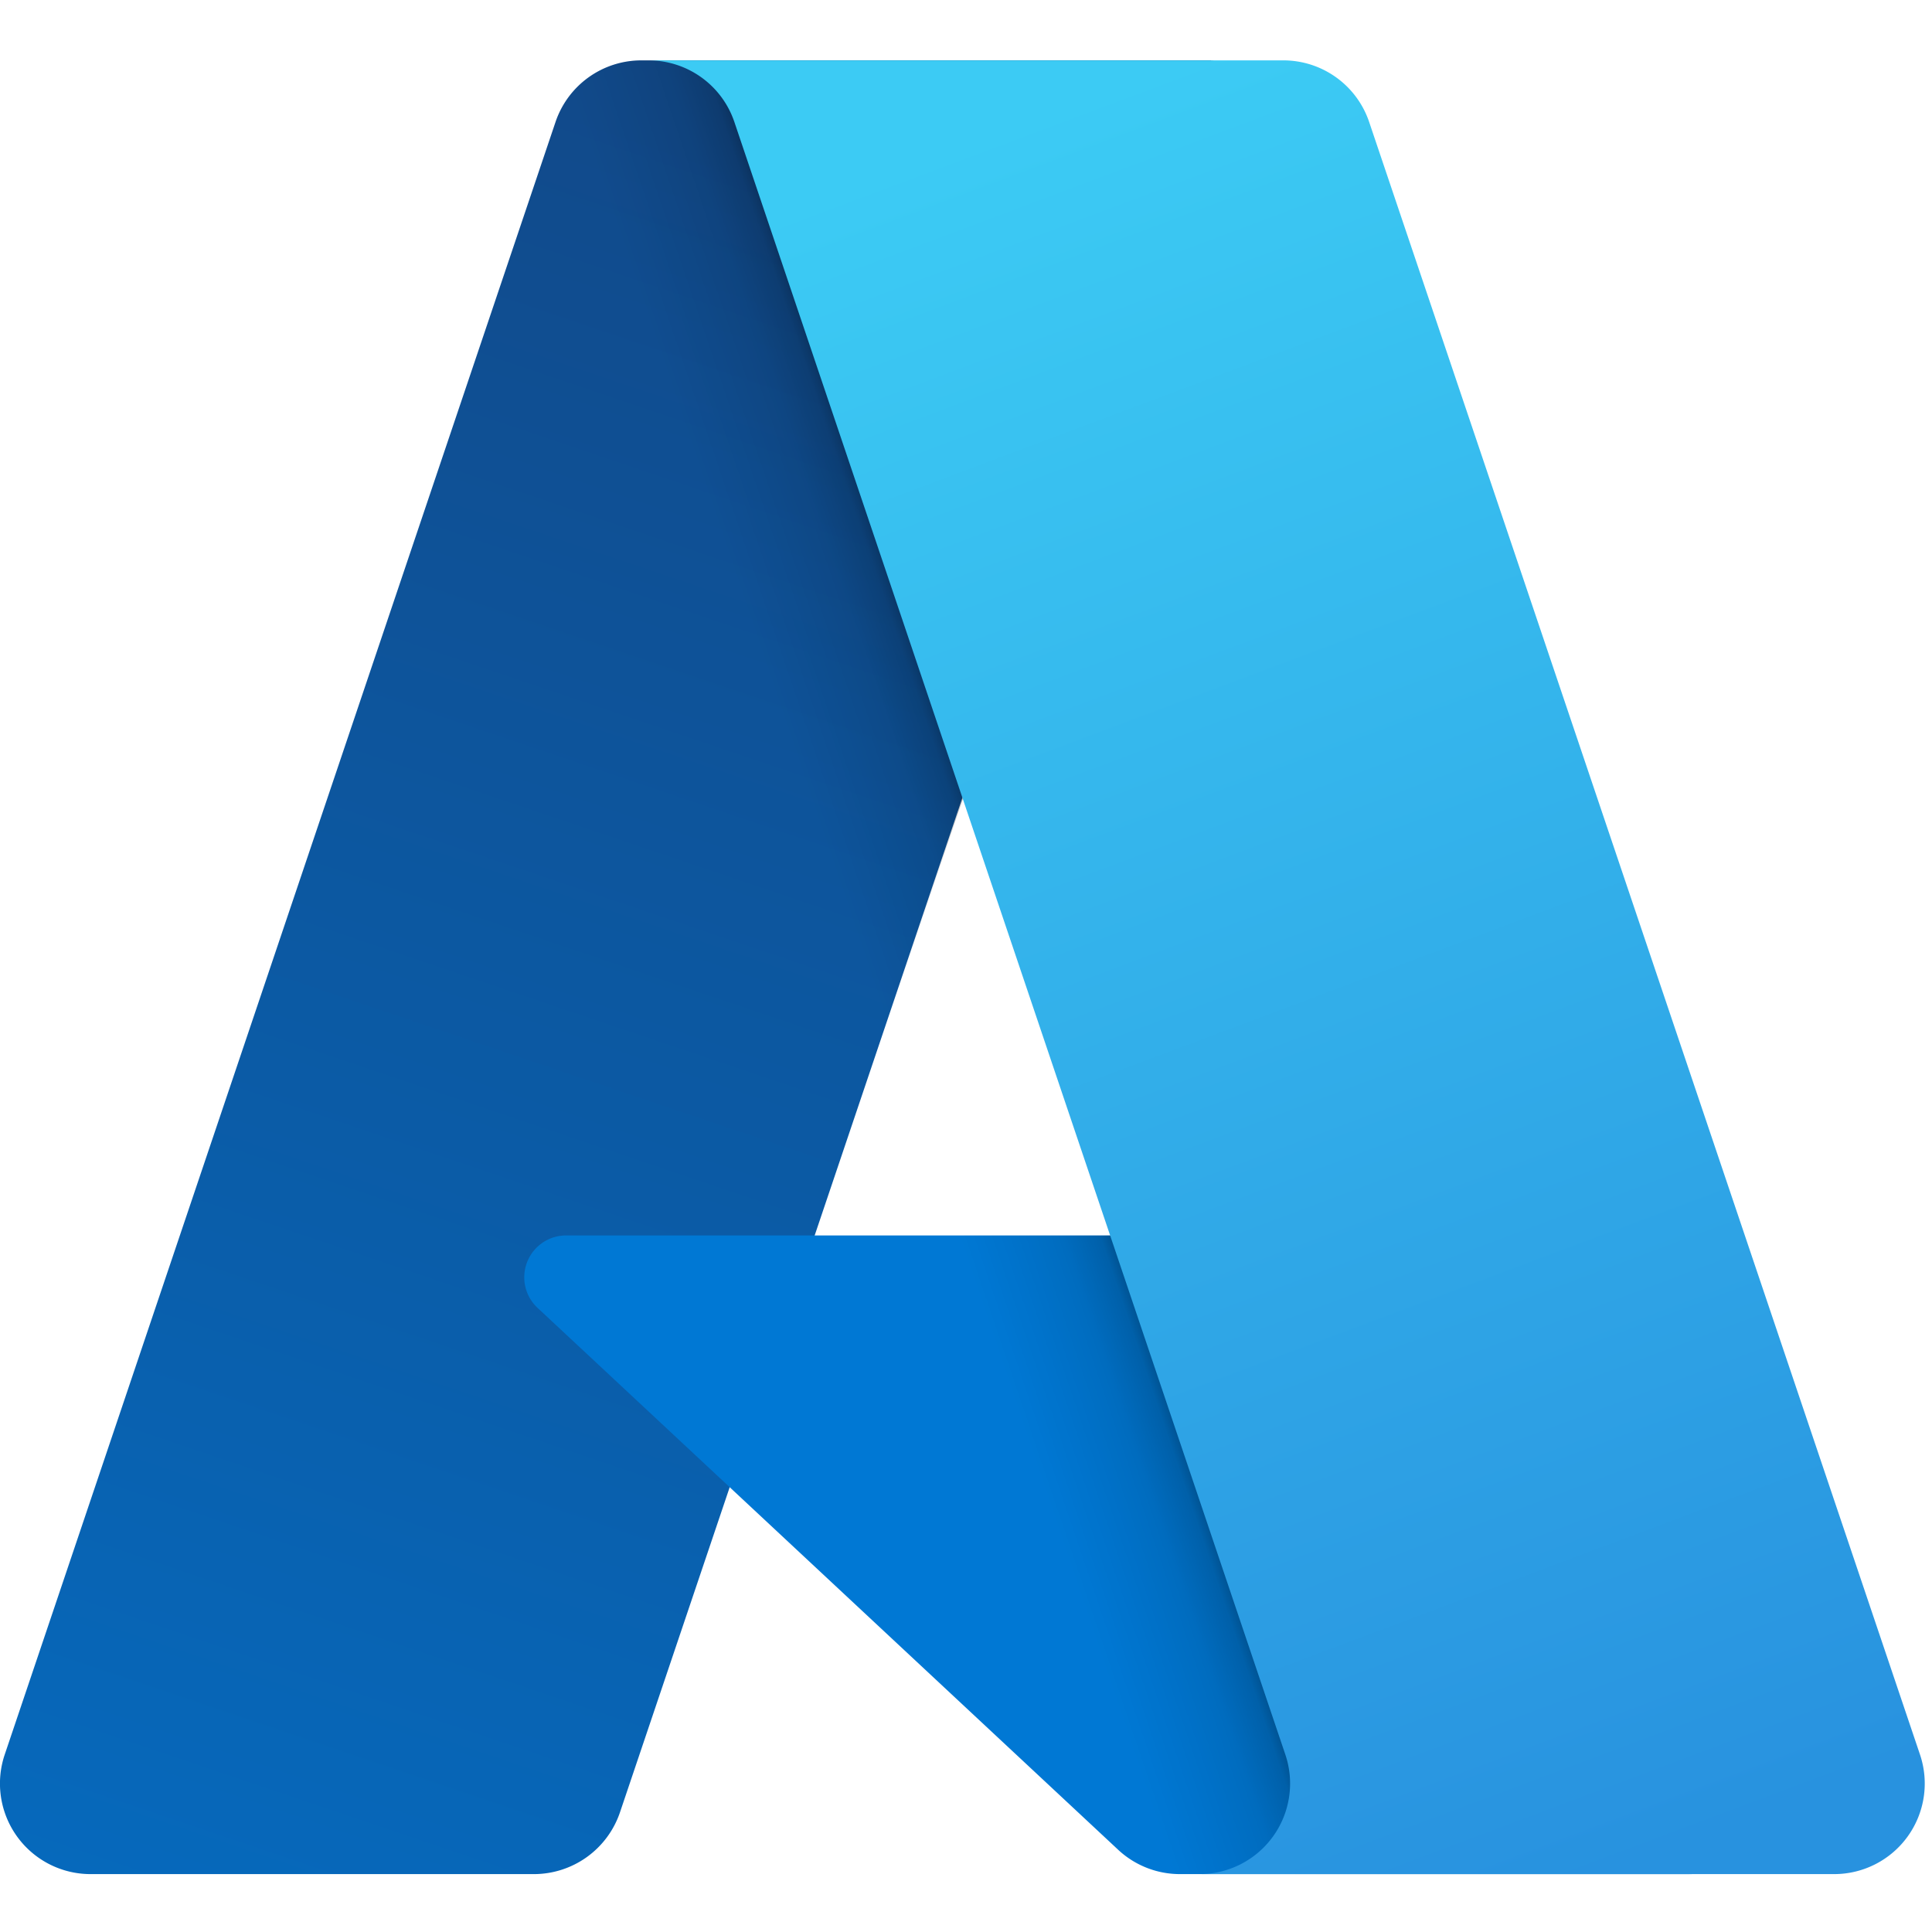 <svg id="Layer_1" data-name="Layer 1" xmlns="http://www.w3.org/2000/svg" xmlns:xlink="http://www.w3.org/1999/xlink" viewBox="0 0 32 32"><defs><style>.cls-1{fill:url(#linear-gradient);}.cls-2{fill:#0078d4;}.cls-3{fill:url(#linear-gradient-2);}.cls-4{fill:url(#linear-gradient-3);}</style><linearGradient id="linear-gradient" x1="14.067" y1="28.663" x2="4.269" y2="-0.281" gradientTransform="matrix(1, 0, 0, -1, 0, 31.89)" gradientUnits="userSpaceOnUse"><stop offset="0" stop-color="#114a8b"/><stop offset="1" stop-color="#0669bc"/></linearGradient><linearGradient id="linear-gradient-2" x1="17.127" y1="15.175" x2="14.861" y2="14.409" gradientTransform="matrix(1, 0, 0, -1, 0, 31.89)" gradientUnits="userSpaceOnUse"><stop offset="0" stop-opacity="0.3"/><stop offset="0.071" stop-opacity="0.2"/><stop offset="0.321" stop-opacity="0.1"/><stop offset="0.623" stop-opacity="0.05"/><stop offset="1" stop-opacity="0"/></linearGradient><linearGradient id="linear-gradient-3" x1="15.951" y1="29.534" x2="26.706" y2="0.882" gradientTransform="matrix(1, 0, 0, -1, 0, 31.89)" gradientUnits="userSpaceOnUse"><stop offset="0" stop-color="#3ccbf4"/><stop offset="1" stop-color="#2892df"/></linearGradient></defs><path class="cls-1" d="M10.628,1h9.434L10.269,30.017a1.506,1.506,0,0,1-1.425,1.024H1.5A1.5,1.5,0,0,1,.079,29.059L9.2,2.024A1.5,1.5,0,0,1,10.628,1Z"/><path class="cls-2" d="M24.337,20.463H9.377a.693.693,0,0,0-.473,1.2l9.613,8.972a1.5,1.5,0,0,0,1.032.406H28.02Z"/><path class="cls-3" d="M10.628,1A1.492,1.492,0,0,0,9.2,2.043L.09,29.034a1.5,1.5,0,0,0,1.416,2.007H9.038a1.614,1.614,0,0,0,1.235-1.051l1.817-5.354,6.489,6.052a1.536,1.536,0,0,0,.966.353h8.439l-3.7-10.578-10.79,0L20.1,1Z"/><path class="cls-4" d="M22.678,2.022A1.5,1.5,0,0,0,21.255,1H10.741a1.5,1.5,0,0,1,1.423,1.022l9.124,27.036a1.5,1.5,0,0,1-1.423,1.983H30.38A1.5,1.5,0,0,0,31.8,29.058Z"/></svg>